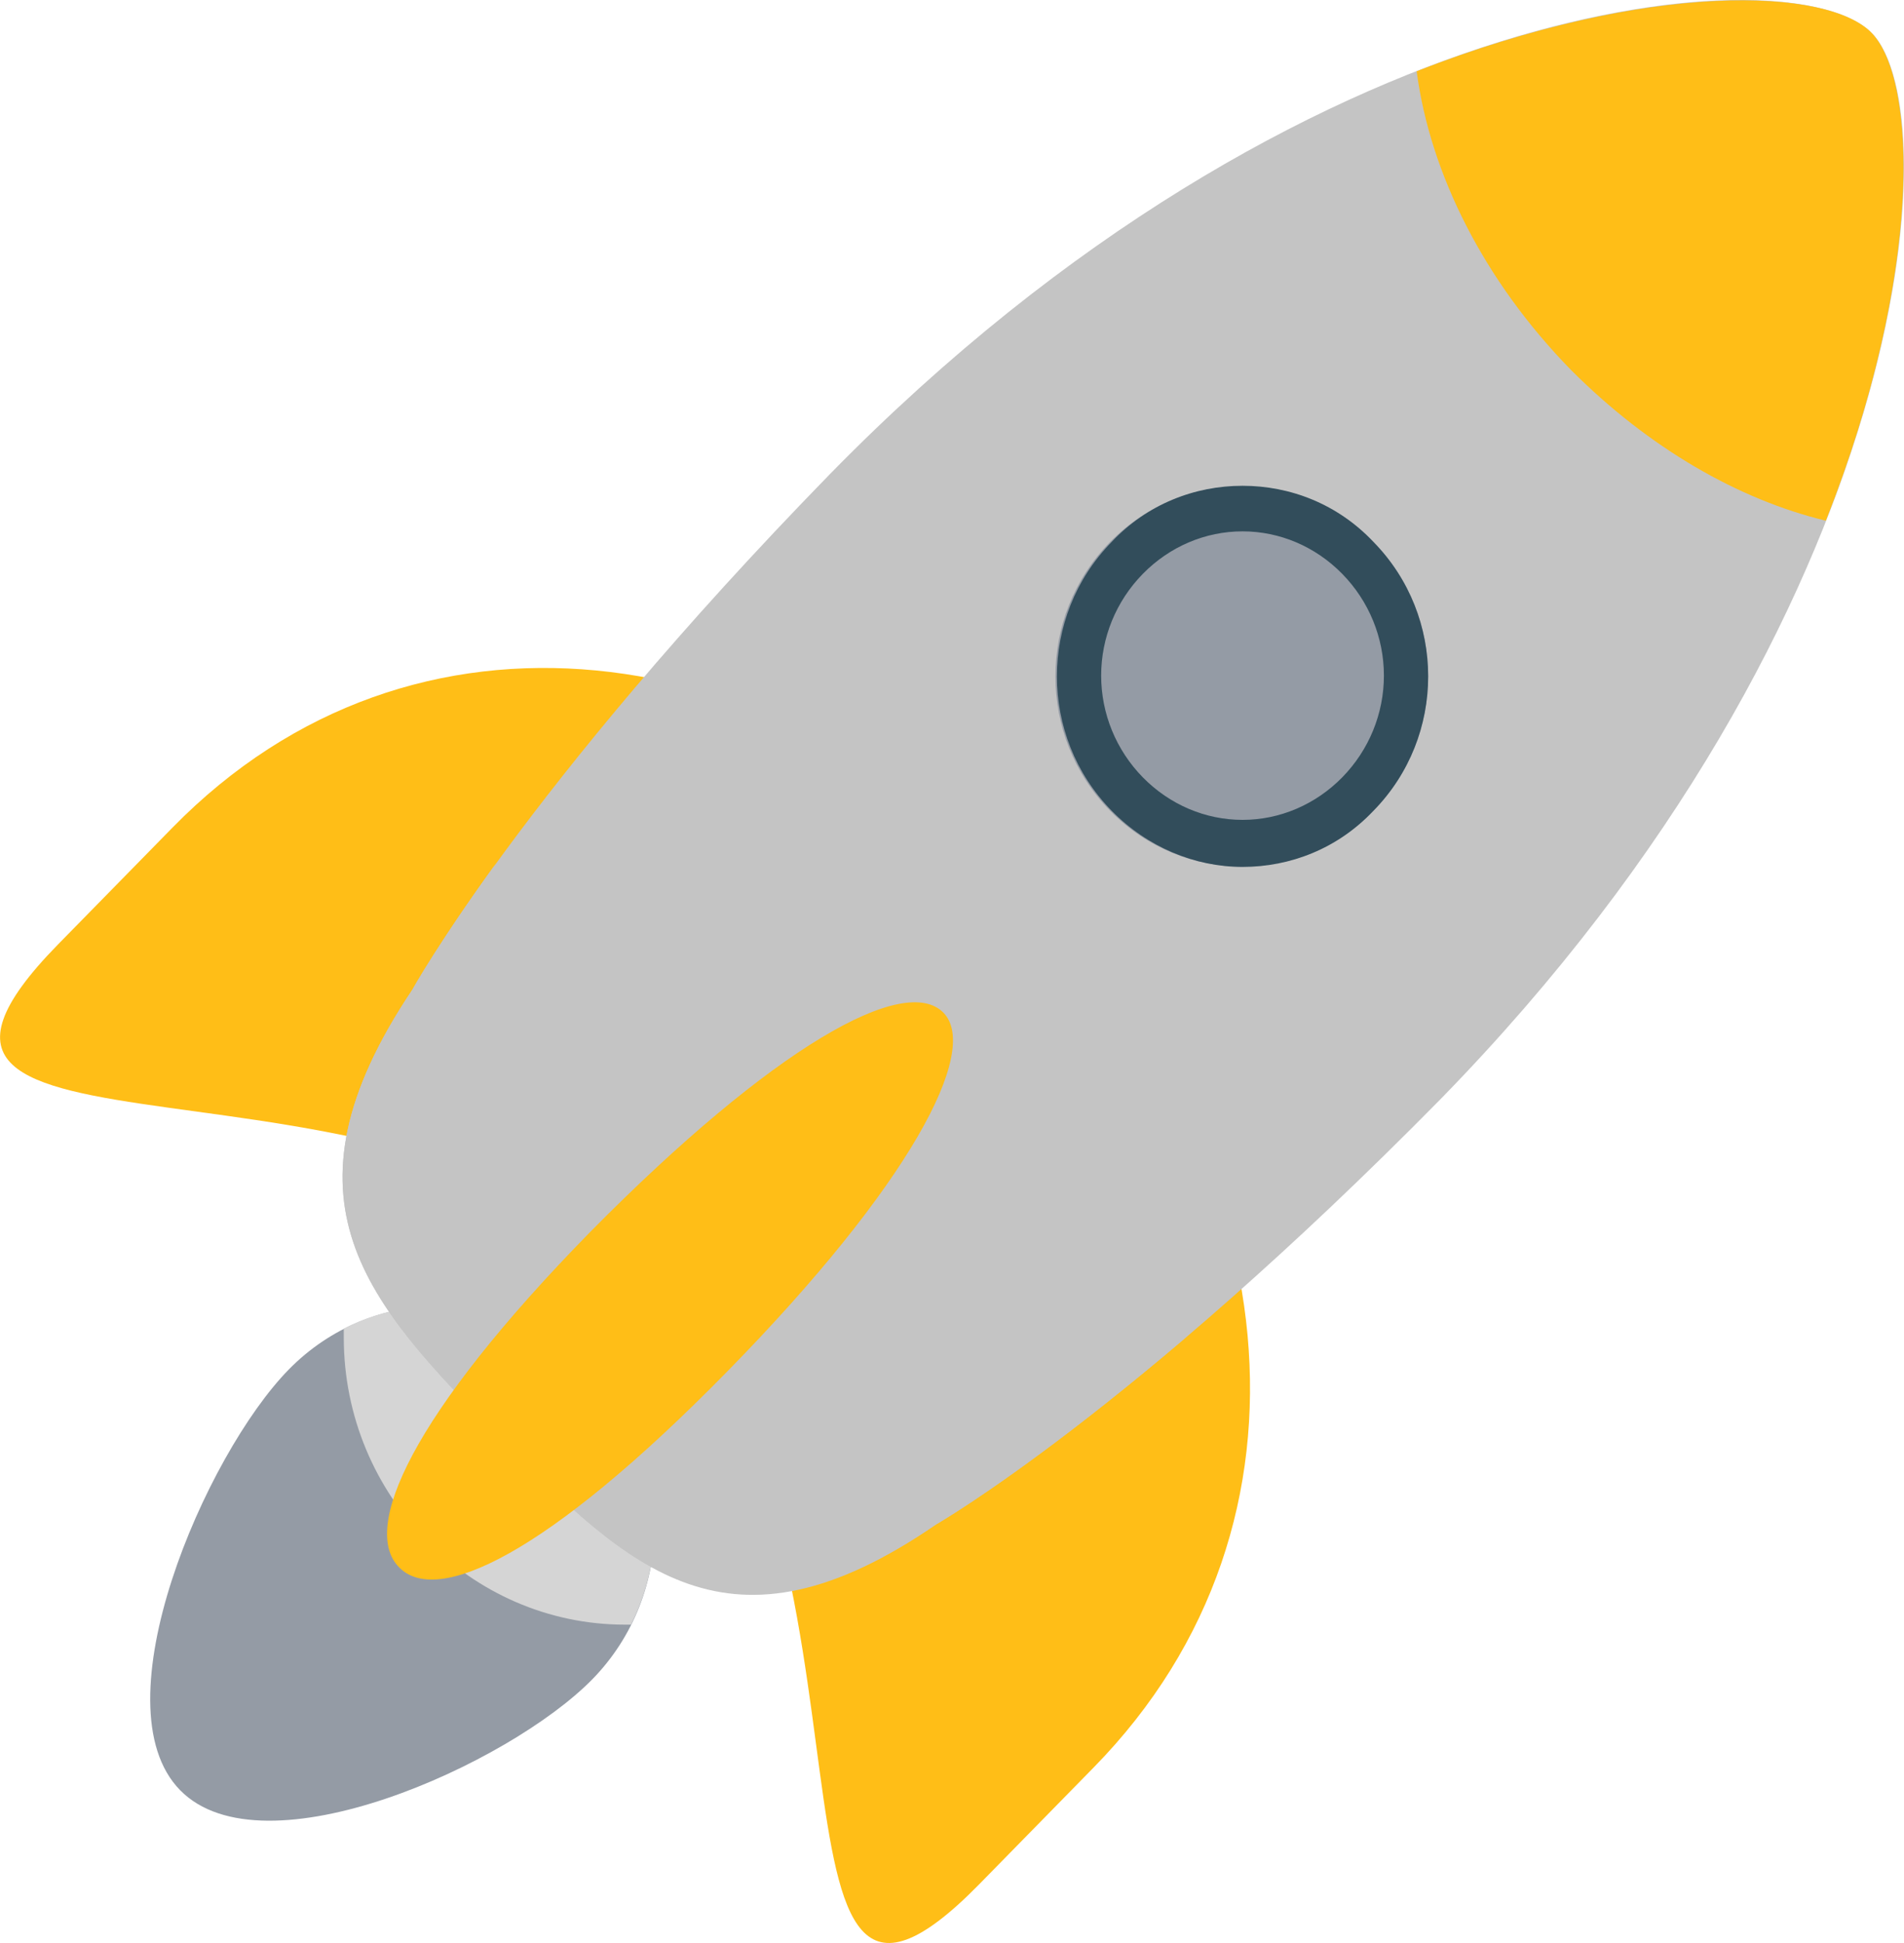 <svg width="50" height="51" viewBox="0 0 50 51" fill="none" xmlns="http://www.w3.org/2000/svg">
<g clip-path="url(#clip0_139_235)">
<path d="M15.554 35.948C17.742 38.18 17.742 41.847 15.554 44.079C13.366 46.311 6.918 49.221 4.73 46.989C2.541 44.757 5.394 38.18 7.582 35.948C9.77 33.716 13.326 33.716 15.554 35.948Z" fill="#949BA5"/>
<path d="M9.028 34.872V35.111C9.028 39.256 12.349 42.644 16.413 42.644H16.57C17.664 40.492 17.312 37.782 15.514 35.948C13.795 34.154 11.138 33.796 9.028 34.872Z" fill="#D5D5D5"/>
<path d="M27.042 23.433C33.724 30.248 35.052 39.934 28.722 46.391L25.713 49.46C19.383 55.917 23.759 40.412 17.077 33.596C10.395 26.781 -4.844 31.285 1.525 24.788L4.534 21.719C10.864 15.262 20.36 16.617 27.042 23.433Z" fill="#FFBE17"/>
<path d="M49.159 0.873C51.191 2.946 50.292 16.099 37.827 28.853C29.699 37.104 24.58 40.014 24.58 40.014C19.148 43.76 16.53 41.209 13.092 37.702C9.653 34.194 7.113 31.524 10.825 25.984C10.825 25.984 13.717 20.722 21.806 12.432C34.271 -0.283 47.127 -1.239 49.159 0.873Z" fill="#C4C4C4"/>
<path d="M26.729 38.22C21.063 42.086 18.328 39.456 14.772 35.828C11.177 32.162 8.559 29.412 12.427 23.632L13.014 22.675C11.489 24.788 10.825 25.984 10.825 25.984C7.113 31.524 9.653 34.194 13.092 37.702C16.53 41.209 19.148 43.72 24.58 40.014C24.58 40.014 27.003 38.618 31.184 35.071C28.331 37.303 26.729 38.22 26.729 38.22Z" fill="#C4C4C4"/>
<path d="M36.068 14.226C37.983 16.178 37.983 19.327 36.068 21.28C34.154 23.233 31.067 23.233 29.152 21.28C27.237 19.327 27.237 16.179 29.152 14.226C31.067 12.273 34.193 12.273 36.068 14.226Z" fill="#949BA5"/>
<path d="M24.775 26.581C25.752 27.578 23.877 31.125 19.109 35.988C14.342 40.851 11.45 42.166 10.473 41.13C9.497 40.133 10.747 37.184 15.514 32.321C20.321 27.458 23.759 25.545 24.775 26.581Z" fill="#FFBE17"/>
<path d="M32.63 13.947C33.606 13.947 34.544 14.345 35.248 15.063C35.951 15.78 36.342 16.737 36.342 17.733C36.342 18.73 35.951 19.686 35.248 20.404C34.544 21.121 33.606 21.52 32.63 21.52C31.653 21.52 30.715 21.121 30.011 20.404C29.308 19.686 28.917 18.73 28.917 17.733C28.917 16.737 29.308 15.78 30.011 15.063C30.715 14.345 31.653 13.947 32.63 13.947ZM32.63 12.751C31.379 12.751 30.129 13.229 29.191 14.226C27.276 16.179 27.276 19.327 29.191 21.28C30.129 22.237 31.379 22.755 32.63 22.755C33.88 22.755 35.13 22.277 36.068 21.28C37.983 19.328 37.983 16.179 36.068 14.226C35.13 13.229 33.88 12.751 32.63 12.751Z" fill="#324D5B"/>
<path d="M37.202 1.87C37.553 4.54 38.96 7.37 41.266 9.722C43.297 11.754 45.642 13.11 47.948 13.668C50.527 7.131 50.331 2.109 49.159 0.873C48.026 -0.323 43.337 -0.522 37.202 1.87Z" fill="#FFBE17"/>
</g>
<defs>
<clipPath id="clip0_139_235">
<rect width="50" height="51" fill="white"/>
</clipPath>
</defs>
</svg>
